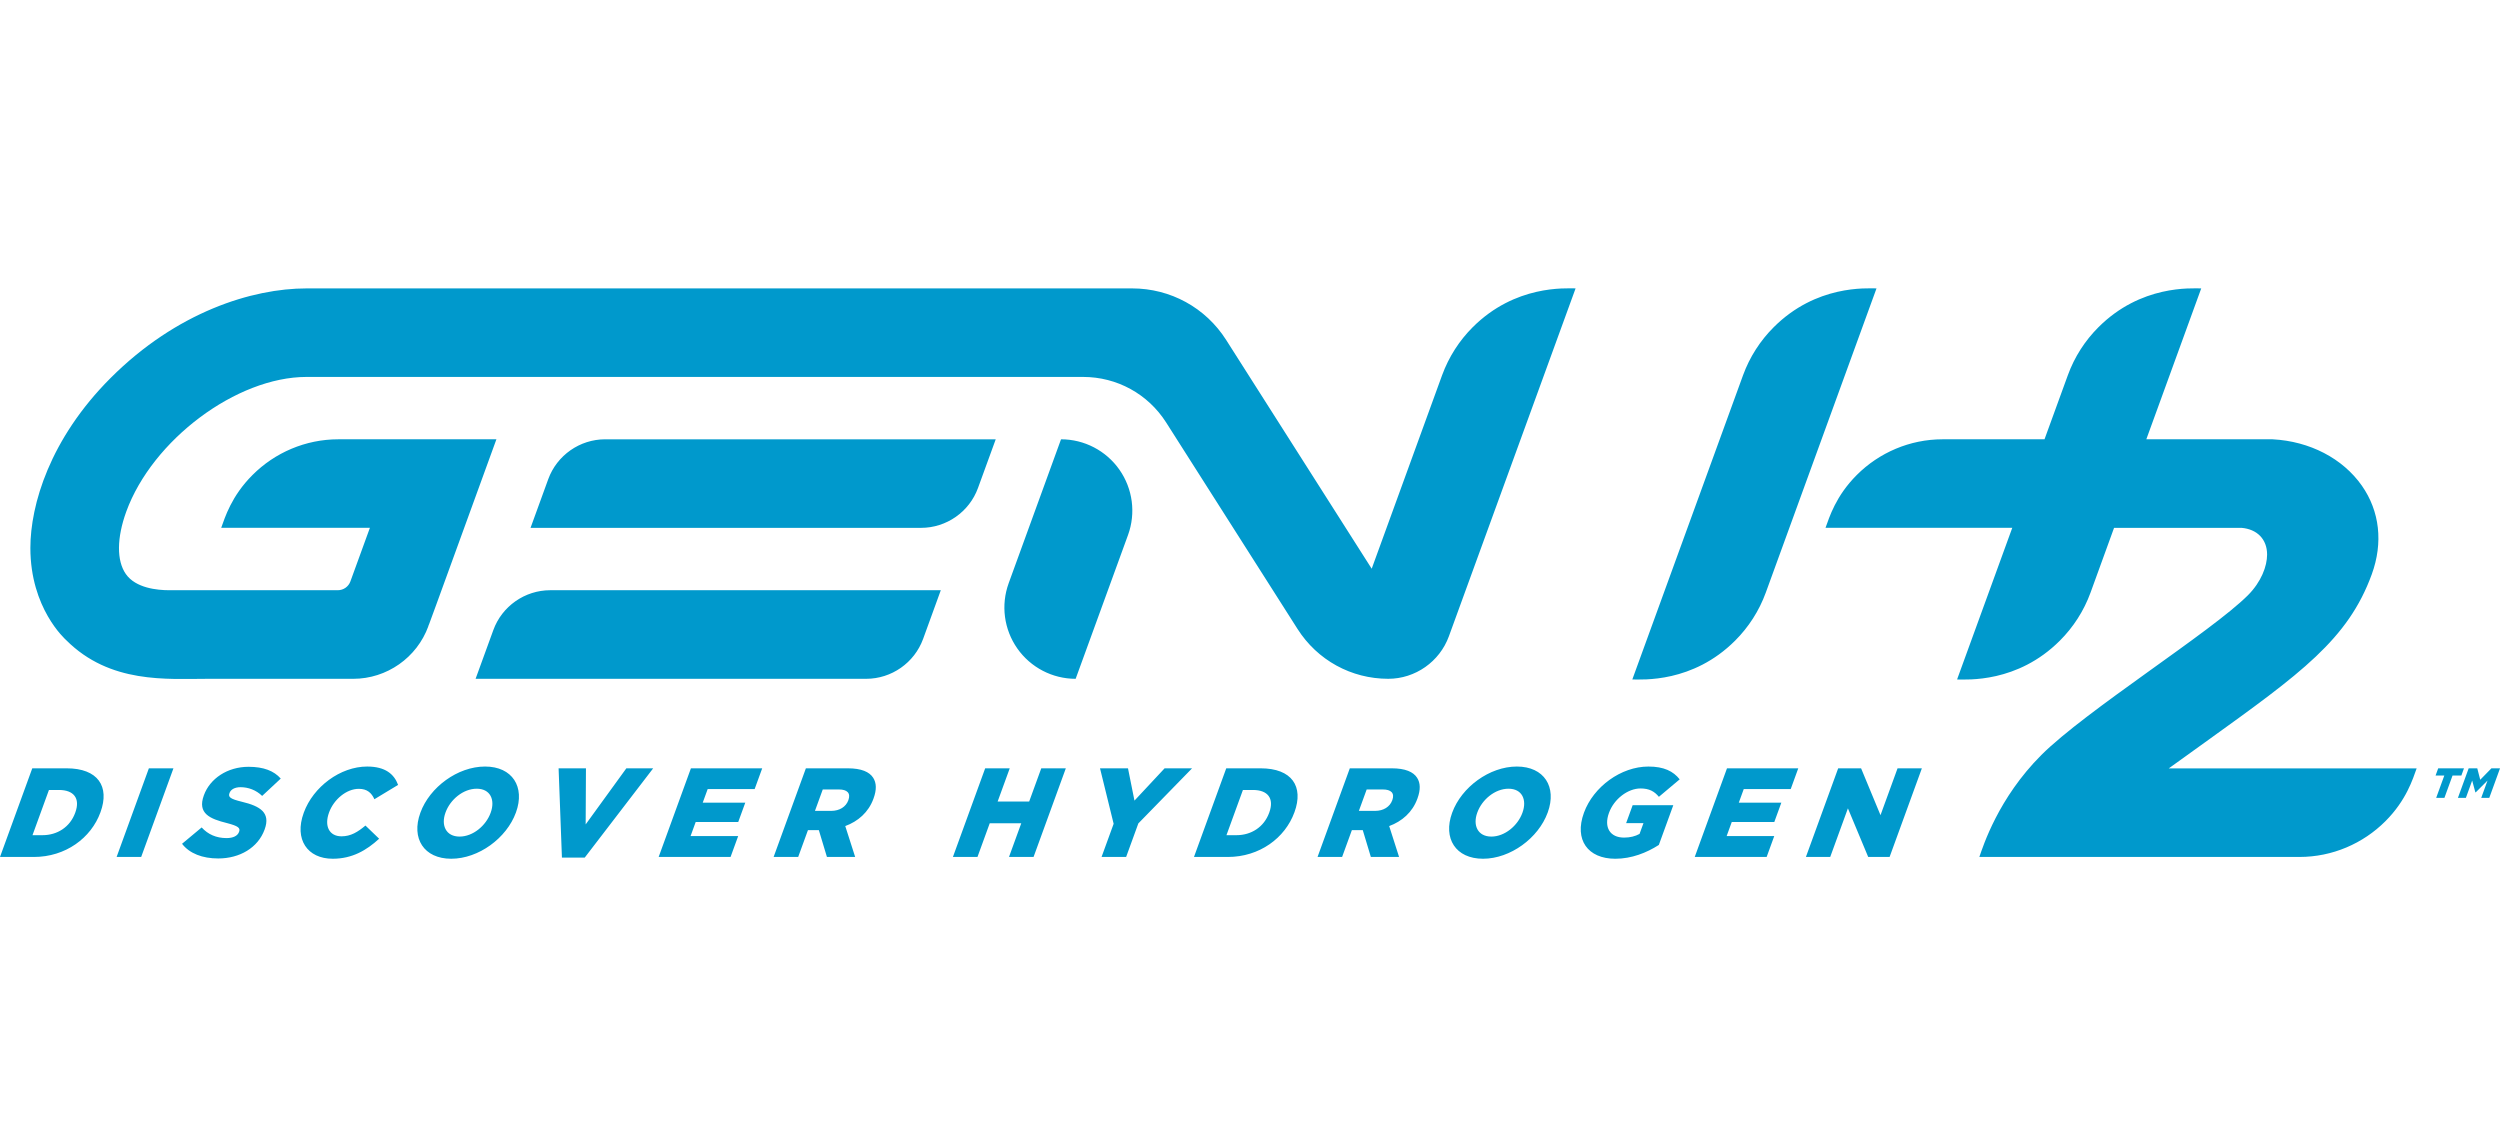 <svg xmlns="http://www.w3.org/2000/svg" x="0px" y="0px" width="340px" height="156px" viewBox="0 0 340 156">
<path fill="#0099CC" d="M125.268,71.788H72.154l2.408-6.622c1.183-3.246,4.291-5.421,7.745-5.421h53.112l-2.413,6.622
	C131.83,69.612,128.714,71.788,125.268,71.788z M235.983,87.12c1.813-1.813,3.254-4.026,4.165-6.528l15.057-41.371
	c-1.346,0-8.203-0.5-13.987,5.286c-1.814,1.813-3.254,4.027-4.166,6.53l-15.057,41.37C223.34,92.407,230.199,92.905,235.983,87.12z
	 M118.756,105.782c0.448,0.706,0.479,1.619,0.045,2.808l-0.012,0.034c-0.676,1.86-2.104,3.084-3.834,3.721l1.347,4.202h-3.84
	l-1.1-3.651h-1.48l-1.329,3.651h-3.341l4.388-12.056h5.7C117.143,104.491,118.242,104.974,118.756,105.782z M114.098,107.367h-2.204
	l-1.059,2.911h2.221c1.12,0,1.992-0.552,2.312-1.43l0.012-0.034C115.73,107.851,115.2,107.367,114.098,107.367z M89.577,116.547
	h9.78l1.035-2.842h-6.475l0.696-1.911h5.786l0.96-2.635h-5.787l0.672-1.844h6.388l1.028-2.824h-9.695L89.577,116.547z
	 M70.173,110.484l-0.013,0.034c-1.261,3.463-5.072,6.271-8.792,6.271c-3.719,0-5.465-2.773-4.205-6.235l0.012-0.035
	c1.261-3.461,5.072-6.27,8.791-6.27C69.686,104.249,71.433,107.022,70.173,110.484z M64.836,107.265c-1.844,0-3.606,1.48-4.239,3.22
	l-0.012,0.034c-0.634,1.74,0.073,3.256,1.916,3.256c1.825,0,3.587-1.481,4.22-3.221l0.013-0.035
	C67.372,108.762,66.678,107.265,64.836,107.265z M13.67,110.45l-0.013,0.034c-1.266,3.479-4.738,6.063-9.059,6.063H0l4.389-12.056
	h4.666C13.342,104.491,14.937,106.972,13.67,110.45z M8.017,107.436H6.656l-2.237,6.149h1.36c2.015,0,3.742-1.103,4.45-3.049
	l0.012-0.034C10.943,108.572,10.032,107.436,8.017,107.436z M31.222,107.833c0.163-0.448,0.679-0.775,1.488-0.775
	c1.067,0,2.128,0.396,2.942,1.188l2.53-2.359c-0.927-1.051-2.328-1.602-4.377-1.602c-2.894,0-5.256,1.618-6.071,3.857l-0.012,0.034
	c-0.896,2.463,0.821,3.187,3.173,3.771c1.508,0.396,1.812,0.655,1.623,1.172l-0.013,0.033c-0.188,0.518-0.783,0.828-1.696,0.828
	c-1.395,0-2.521-0.5-3.383-1.447l-2.668,2.223c1.016,1.325,2.786,1.996,4.921,1.996c2.928,0,5.406-1.463,6.303-3.926l0.013-0.034
	c0.82-2.257-0.575-3.152-3.111-3.755c-1.55-0.38-1.876-0.62-1.675-1.172L31.222,107.833z M44.756,110.484
	c0.641-1.757,2.354-3.203,4.042-3.203c1.153,0,1.739,0.569,2.121,1.413l3.222-1.947c-0.534-1.464-1.743-2.498-4.206-2.498
	c-3.65,0-7.34,2.756-8.619,6.27l-0.012,0.035c-1.311,3.6,0.503,6.235,3.948,6.235c2.651,0,4.604-1.155,6.311-2.722l-1.862-1.792
	c-1.042,0.878-1.997,1.465-3.254,1.465c-1.687,0-2.362-1.413-1.703-3.222L44.756,110.484z M79.65,112.121l0.04-7.63h-3.721
	l0.453,12.143h3.101l9.31-12.143h-3.649L79.65,112.121z M15.859,116.547H19.2l4.388-12.056h-3.341L15.859,116.547z M67.093,85.69
	l-2.413,6.628h53.116c3.454,0,6.563-2.182,7.745-5.421l2.408-6.628H74.832C71.385,80.27,68.27,82.446,67.093,85.69z
	 M255.749,110.863l-2.641-6.372h-3.117l-4.388,12.056h3.306l2.407-6.613l2.759,6.613h2.91l4.389-12.056h-3.307L255.749,110.863z
	 M300.126,100.779c12.787-9.199,19.211-13.813,22.435-22.674c1.563-4.295,1.084-8.577-1.349-12.055
	c-2.608-3.717-7.099-6.04-12.133-6.306h-17.18l7.468-20.521c-1.336,0-8.2-0.499-13.983,5.284c-1.811,1.811-3.247,4.019-4.156,6.518
	l-3.174,8.719H264.19c-4.453,0-8.631,1.818-11.666,4.853c-2.868,2.869-3.734,5.756-4.255,7.188h25.399l-7.506,20.625
	c1.344,0,8.199,0.5,13.983-5.285c1.814-1.813,3.256-4.029,4.169-6.535l3.198-8.804h17.329c2.109,0.176,3.484,1.534,3.484,3.635
	c0,1.57-0.783,3.708-2.615,5.54c-4.948,4.948-22.081,15.713-28.09,21.723c-5.854,5.854-7.908,12.372-8.43,13.862h43.546
	c4.458,0,8.638-1.821,11.673-4.856c2.869-2.869,3.734-5.756,4.255-7.191h-33.711L300.126,100.779z M230.484,116.547h9.78
	l1.034-2.842h-6.474l0.695-1.911h5.786l0.959-2.635h-5.785l0.67-1.844h6.389l1.027-2.824h-9.693L230.484,116.547z M139.969,109.004
	h-4.288l1.643-4.513h-3.34l-4.388,12.056h3.34l1.667-4.581h4.288l-1.668,4.581h3.341l4.388-12.056h-3.34L139.969,109.004z
	 M218.833,110.519c0.671-1.842,2.541-3.289,4.28-3.289c1.205,0,1.898,0.413,2.497,1.137l2.828-2.377
	c-0.874-1.103-2.14-1.74-4.257-1.74c-3.722,0-7.479,2.756-8.758,6.27l-0.013,0.035c-1.328,3.652,0.521,6.235,4.275,6.235
	c2.204,0,4.255-0.81,5.917-1.878l1.968-5.408h-5.527l-0.89,2.445h2.358l-0.532,1.464c-0.601,0.328-1.284,0.5-2.11,0.5
	c-1.911,0-2.765-1.395-2.05-3.358L218.833,110.519z M338.827,104.497l-1.516,1.552l-0.4-1.552h-1.173l-1.462,4.016h1.082
	l0.858-2.359l0.434,1.603h0.053l1.6-1.603l-0.858,2.359h1.095l1.461-4.016H338.827z M335.1,104.497h-3.507l-0.356,0.978h1.188
	l-1.106,3.038h1.121l1.105-3.038h1.2L335.1,104.497z M154.288,108.884l-0.881-4.393h-3.805l1.853,7.543l-1.643,4.513h3.341
	l1.661-4.563l7.308-7.492h-3.737L154.288,108.884z M176.051,110.45l-0.014,0.034c-1.266,3.479-4.736,6.063-9.058,6.063h-4.599
	l4.389-12.056h4.666C175.723,104.491,177.317,106.972,176.051,110.45z M170.398,107.436h-1.361l-2.238,6.149h1.36
	c2.016,0,3.742-1.103,4.45-3.049l0.013-0.034C173.324,108.572,172.412,107.436,170.398,107.436z M152.243,63.881
	c-1.814-2.592-4.78-4.136-7.944-4.136l-7.118,19.568c-1.081,2.971-0.645,6.283,1.17,8.873c1.814,2.59,4.777,4.132,7.938,4.132
	l7.122-19.557C154.494,69.788,154.058,66.473,152.243,63.881z M192.729,105.782c0.45,0.706,0.479,1.619,0.047,2.808l-0.013,0.034
	c-0.678,1.86-2.104,3.084-3.834,3.721l1.346,4.202h-3.839l-1.1-3.651h-1.481l-1.328,3.651h-3.341l4.388-12.056h5.7
	C191.117,104.491,192.215,104.974,192.729,105.782z M188.072,107.367h-2.204l-1.06,2.911h2.222c1.119,0,1.992-0.552,2.312-1.43
	l0.013-0.034C189.705,107.851,189.174,107.367,188.072,107.367z M210.495,110.484l-0.013,0.034c-1.259,3.463-5.071,6.271-8.79,6.271
	c-3.721,0-5.467-2.773-4.207-6.235l0.014-0.035c1.26-3.461,5.071-6.27,8.79-6.27C210.01,104.249,211.755,107.022,210.495,110.484z
	 M205.158,107.265c-1.843,0-3.604,1.48-4.237,3.22l-0.013,0.034c-0.634,1.74,0.072,3.256,1.915,3.256
	c1.825,0,3.586-1.481,4.22-3.221l0.013-0.035C207.695,108.762,207.001,107.265,205.158,107.265z M200.285,44.505
	c-1.811,1.81-3.243,4.022-4.158,6.52l-9.576,26.321l-19.788-31.103c-2.796-4.405-7.583-7.02-12.8-7.02H41.685
	c-7.37,0-17.647,3.189-26.642,12.183C6.759,59.69,4.131,68.682,4.131,74.524c0,8.212,4.713,12.377,4.879,12.543
	c5.958,5.957,13.708,5.252,19.199,5.252h19.833c4.562,0,8.662-2.88,10.218-7.162l-0.019-0.007c0.14-0.271-0.389,1.157,9.271-25.406
	h-21.5c-4.458,0-8.636,1.816-11.666,4.853c-2.874,2.868-3.743,5.761-4.263,7.188h20.223l-2.653,7.292
	c-0.26,0.714-0.941,1.193-1.713,1.193H23.013c-1.628,0-4.561-0.285-5.897-2.199c-1.266-1.81-1.246-4.905,0.059-8.499
	c3.556-9.751,15.006-18.309,24.511-18.309h105.614c4.607,0,8.824,2.316,11.296,6.195l17.867,28.08
	c2.699,4.243,7.306,6.779,12.34,6.779c3.673,0,6.987-2.329,8.246-5.781l17.231-47.315C212.931,39.223,206.072,38.724,200.285,44.505
	z"/>
</svg>